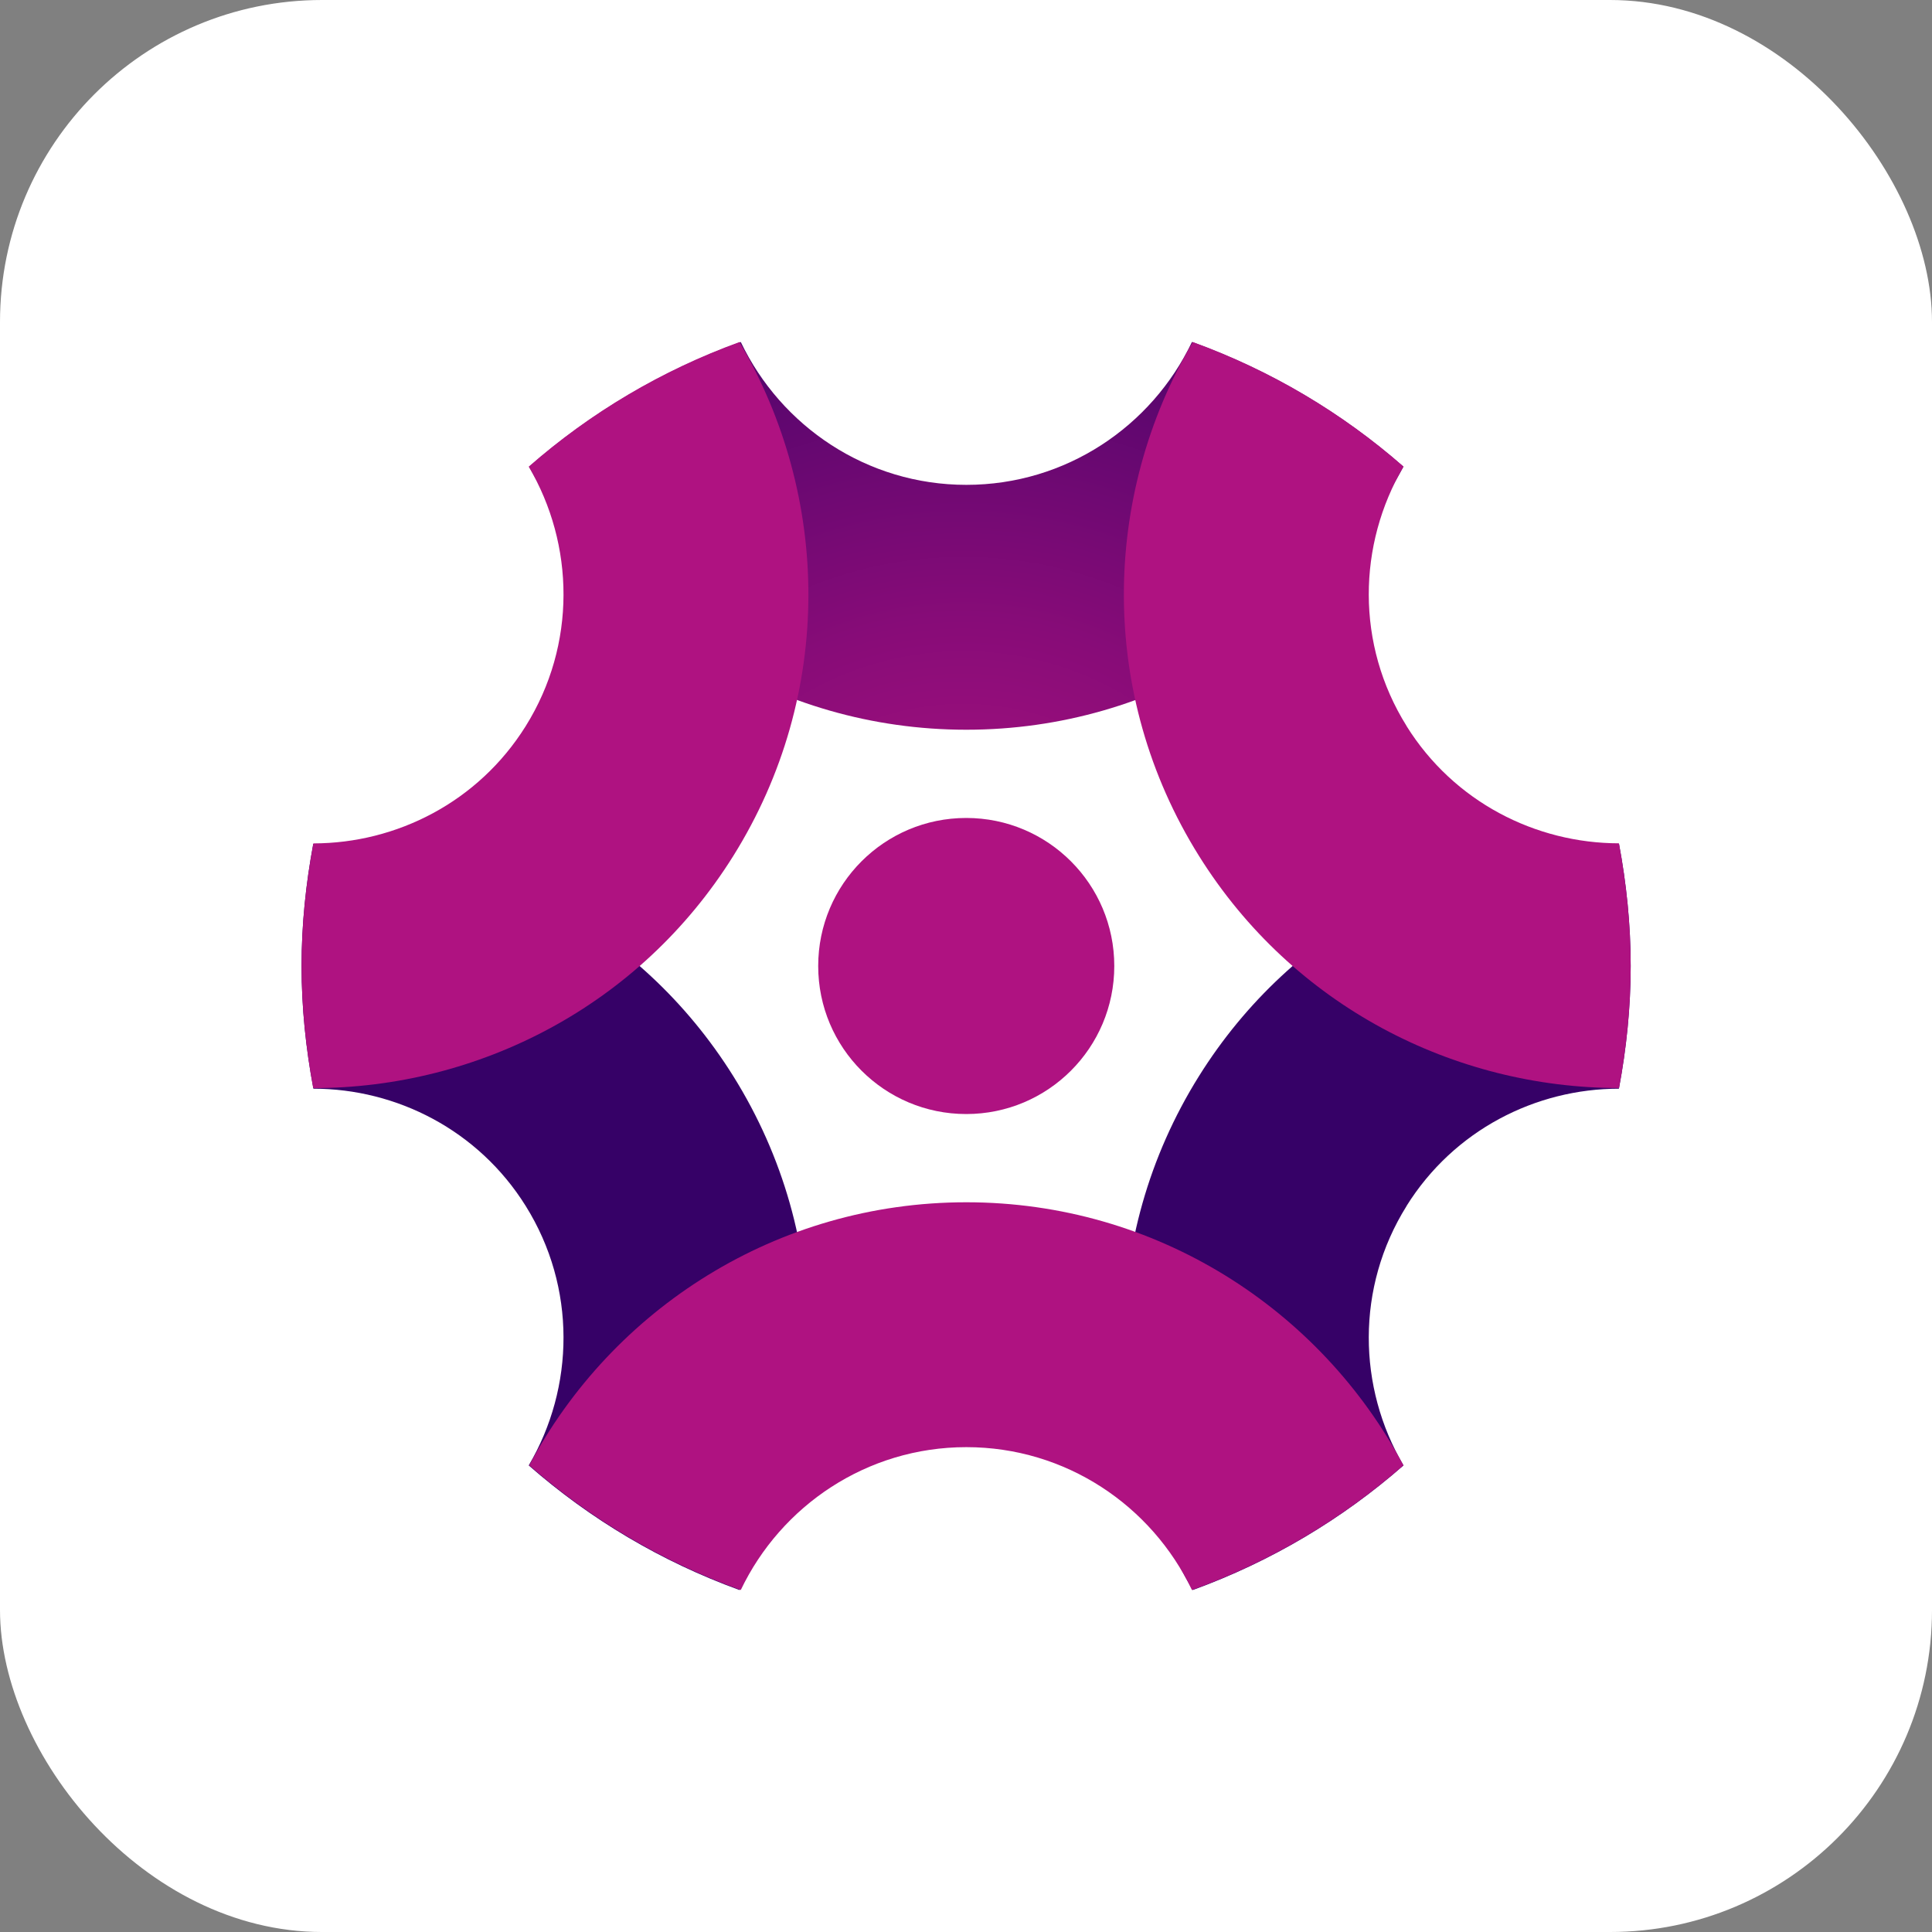 <svg width="24" height="24" viewBox="0 0 24 24" fill="none" xmlns="http://www.w3.org/2000/svg">
<rect x="0" y="0" width="24" height="24" fill="#808080" stroke="none"/>
<rect width="24" height="24" rx="4" fill="white"/>
<path d="M12.003 13.839C13.019 13.839 13.842 13.016 13.842 12C13.842 10.984 13.019 10.161 12.003 10.161C10.987 10.161 10.164 10.984 10.164 12C10.164 13.016 10.987 13.839 12.003 13.839Z" fill="#AF1281"/>
<path d="M14.807 4.248C14.307 5.296 13.24 6.023 12.004 6.023C10.768 6.023 9.702 5.295 9.202 4.248C8.227 4.6 7.339 5.128 6.574 5.797C7.607 7.74 9.65 9.065 12.004 9.065C14.358 9.065 16.401 7.74 17.434 5.797C16.67 5.128 15.781 4.6 14.807 4.248Z" fill="url(#paint0_radial_4243_366918)"/>
<path d="M6.53 14.98C5.942 14.039 4.928 13.525 3.893 13.524C3.8 13.029 3.746 12.521 3.746 11.999C3.746 11.481 3.8 10.976 3.891 10.484C5.94 10.485 7.943 11.502 9.109 13.368C10.367 15.381 10.314 17.839 9.186 19.752C8.215 19.399 7.33 18.872 6.568 18.204C7.137 17.237 7.164 15.995 6.53 14.98L6.53 14.98Z" fill="url(#paint1_radial_4243_366918)"/>
<path d="M17.473 14.98C18.061 14.039 19.075 13.525 20.111 13.524C20.203 13.029 20.257 12.521 20.257 11.999C20.257 11.481 20.204 10.976 20.112 10.484C18.063 10.485 16.06 11.502 14.894 13.368C13.636 15.381 13.69 17.839 14.817 19.752C15.788 19.399 16.673 18.872 17.435 18.204C16.867 17.237 16.839 15.995 17.474 14.98L17.473 14.98Z" fill="url(#paint2_radial_4243_366918)"/>
<path d="M6.53 9.021C5.942 9.962 4.928 10.476 3.893 10.477C3.8 10.972 3.746 11.48 3.746 12.002C3.746 12.52 3.8 13.025 3.891 13.517C5.94 13.516 7.943 12.498 9.109 10.633C10.367 8.62 10.314 6.162 9.186 4.249C8.215 4.602 7.33 5.129 6.568 5.797C7.137 6.763 7.164 8.006 6.53 9.021L6.53 9.021Z" fill="#AF1281"/>
<path d="M17.473 9.02C18.061 9.961 19.075 10.475 20.111 10.476C20.203 10.971 20.257 11.479 20.257 12.001C20.257 12.52 20.204 13.025 20.112 13.516C18.063 13.515 16.06 12.498 14.894 10.632C13.636 8.619 13.69 6.161 14.817 4.249C15.788 4.601 16.673 5.128 17.435 5.796C16.867 6.763 16.839 8.005 17.474 9.02L17.473 9.02Z" fill="#AF1281"/>
<path d="M14.807 19.752C14.307 18.704 13.24 17.977 12.004 17.977C10.768 17.977 9.702 18.705 9.202 19.752C8.227 19.4 7.339 18.872 6.574 18.203C7.607 16.26 9.65 14.935 12.004 14.935C14.358 14.935 16.401 16.26 17.434 18.203C16.67 18.872 15.781 19.4 14.807 19.752Z" fill="#AF1281"/>
<defs>
<radialGradient id="paint0_radial_4243_366918" cx="0" cy="0" r="1" gradientUnits="userSpaceOnUse" gradientTransform="translate(11.966 12.029) scale(11.029)">
<stop offset="0.014" stop-color="#AF1281"/>
<stop offset="0.15" stop-color="#A4107E"/>
<stop offset="0.387" stop-color="#880C78"/>
<stop offset="0.693" stop-color="#5A066E"/>
<stop offset="0.912" stop-color="#360167"/>
</radialGradient>
<radialGradient id="paint1_radial_4243_366918" cx="0" cy="0" r="1" gradientUnits="userSpaceOnUse" gradientTransform="translate(0.189 0.188) scale(11.029)">
<stop offset="0.014" stop-color="#AF1281"/>
<stop offset="0.15" stop-color="#A4107E"/>
<stop offset="0.387" stop-color="#880C78"/>
<stop offset="0.693" stop-color="#5A066E"/>
<stop offset="0.912" stop-color="#360167"/>
</radialGradient>
<radialGradient id="paint2_radial_4243_366918" cx="0" cy="0" r="1" gradientUnits="userSpaceOnUse" gradientTransform="translate(11.965 0.188) scale(11.029)">
<stop offset="0.014" stop-color="#AF1281"/>
<stop offset="0.15" stop-color="#A4107E"/>
<stop offset="0.387" stop-color="#880C78"/>
<stop offset="0.693" stop-color="#5A066E"/>
<stop offset="0.912" stop-color="#360167"/>
</radialGradient>
</defs>
</svg>
